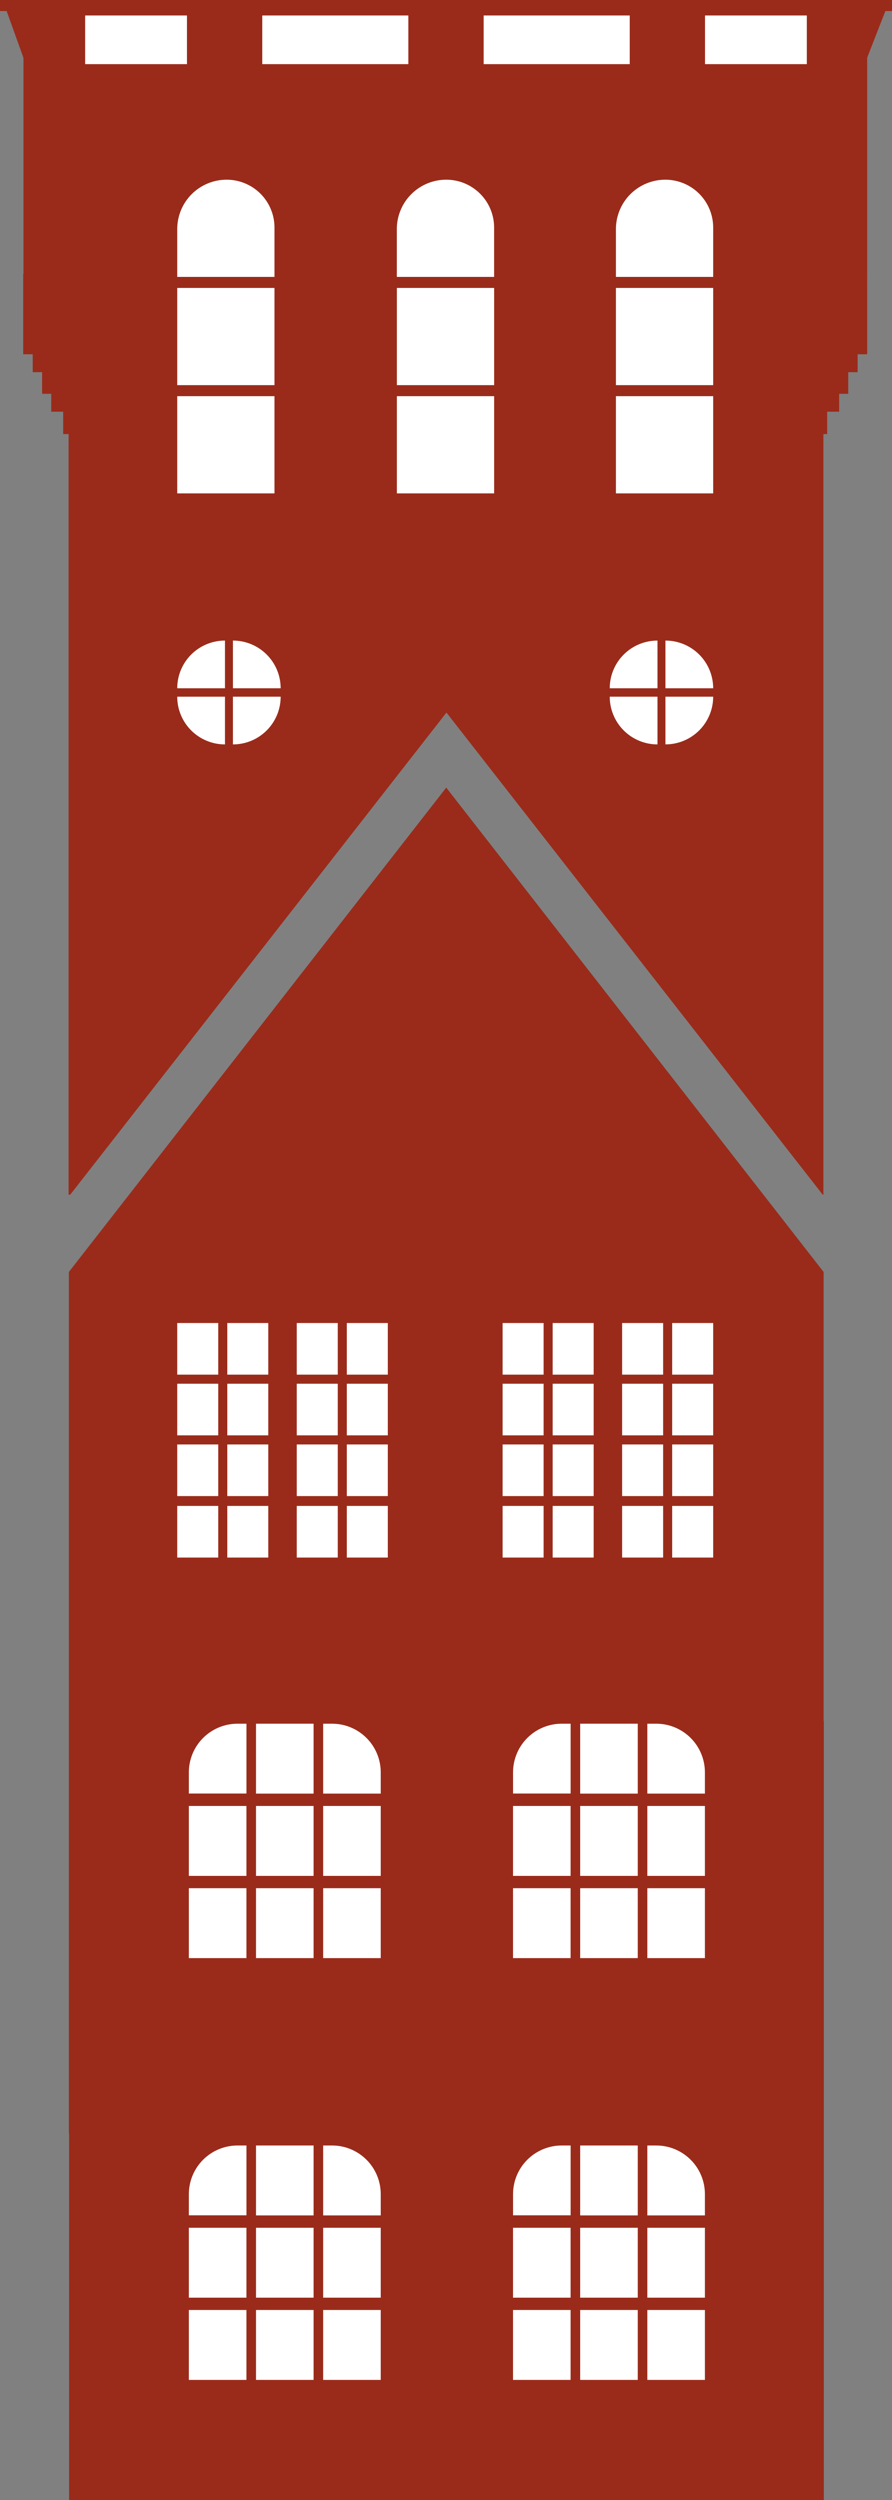 <?xml version="1.0" encoding="UTF-8"?> <svg xmlns="http://www.w3.org/2000/svg" width="248" height="695" viewBox="0 0 248 695" fill="none"><rect x="0" y="0" width="248" height="695" fill="#808080" stroke="none"/> <path d="M124.128 198.094L228.739 332.124H228.926V66.425H19.075V332.124H19.518L124.128 198.094Z" fill="#9A2B1A"></path> <path d="M222.819 114.687H24.739V137.237H222.819V114.687Z" fill="#9A2B1A"></path> <path d="M225.157 108.552H22.392V130.939H225.157V108.552Z" fill="#9A2B1A"></path> <path d="M227.496 103.574H20.046V125.962H227.496V103.574Z" fill="#9A2B1A"></path> <path d="M229.975 98.286H17.567V120.674H229.975V98.286Z" fill="#9A2B1A"></path> <path d="M233.307 92.066H14.242V114.453H233.307V92.066Z" fill="#9A2B1A"></path> <path d="M235.833 87.088H11.709V109.476H235.833V87.088Z" fill="#9A2B1A"></path> <path d="M238.443 81.078H9.098V103.466H238.443V81.078Z" fill="#9A2B1A"></path> <path d="M241.093 76.101H6.449V98.488H241.093V76.101Z" fill="#9A2B1A"></path> <path d="M241.093 14.762H6.526V76.877H241.093V14.762Z" fill="#9A2B1A"></path> <path d="M240.875 16.61H6.713L1.849 3.075H246.151L240.875 16.61Z" fill="#9A2B1A"></path> <path d="M248 0H0V3.075H248V0Z" fill="#9A2B1A"></path> <path d="M19.207 695H229.05V478.44H228.988V353.604L124.066 218.953L19.145 353.604V593.065H19.207V695Z" fill="#9A2B1A"></path> <path d="M66.042 479.186H68.521V498.599H52.507V492.682C52.514 489.099 53.943 485.665 56.48 483.134C59.018 480.604 62.457 479.183 66.042 479.186Z" fill="white"></path> <path d="M87.184 479.186H71.178V498.622H87.184V479.186Z" fill="white"></path> <path d="M89.849 479.186H92.327C95.915 479.186 99.355 480.61 101.892 483.145C104.429 485.681 105.854 489.119 105.854 492.705V498.622H89.849V479.209V479.186Z" fill="white"></path> <path d="M68.513 502.054H52.507V521.491H68.513V502.054Z" fill="white"></path> <path d="M87.184 502.054H71.178V521.491H87.184V502.054Z" fill="white"></path> <path d="M105.854 502.054H89.849V521.491H105.854V502.054Z" fill="white"></path> <path d="M68.513 524.916H52.507V544.352H68.513V524.916Z" fill="white"></path> <path d="M87.184 524.916H71.178V544.352H87.184V524.916Z" fill="white"></path> <path d="M105.854 524.916H89.849V544.352H105.854V524.916Z" fill="white"></path> <path d="M156.171 479.186H158.649V498.599H142.644V492.682C142.65 489.1 144.078 485.667 146.614 483.137C149.15 480.607 152.587 479.186 156.171 479.186V479.186Z" fill="white"></path> <path d="M177.312 479.186H161.306V498.622H177.312V479.186Z" fill="white"></path> <path d="M179.977 479.186H182.455C186.043 479.186 189.483 480.61 192.02 483.145C194.557 485.681 195.982 489.119 195.982 492.705V498.622H179.977V479.209V479.186Z" fill="white"></path> <path d="M158.641 502.054H142.636V521.491H158.641V502.054Z" fill="white"></path> <path d="M177.312 502.054H161.306V521.491H177.312V502.054Z" fill="white"></path> <path d="M195.982 502.054H179.977V521.491H195.982V502.054Z" fill="white"></path> <path d="M158.641 524.916H142.636V544.352H158.641V524.916Z" fill="white"></path> <path d="M177.312 524.916H161.306V544.352H177.312V524.916Z" fill="white"></path> <path d="M195.982 524.916H179.977V544.352H195.982V524.916Z" fill="white"></path> <path d="M66.042 596.442H68.521V615.856H52.507V609.939C52.514 606.356 53.943 602.922 56.48 600.391C59.018 597.861 62.457 596.44 66.042 596.442V596.442Z" fill="white"></path> <path d="M87.184 596.442H71.178V615.879H87.184V596.442Z" fill="white"></path> <path d="M89.849 596.442H92.327C95.915 596.442 99.355 597.867 101.892 600.402C104.429 602.938 105.854 606.376 105.854 609.962V615.879H89.849V596.466V596.442Z" fill="white"></path> <path d="M68.513 619.312H52.507V638.748H68.513V619.312Z" fill="white"></path> <path d="M87.184 619.312H71.178V638.748H87.184V619.312Z" fill="white"></path> <path d="M105.854 619.312H89.849V638.748H105.854V619.312Z" fill="white"></path> <path d="M68.513 642.173H52.507V661.61H68.513V642.173Z" fill="white"></path> <path d="M87.184 642.173H71.178V661.61H87.184V642.173Z" fill="white"></path> <path d="M105.854 642.173H89.849V661.61H105.854V642.173Z" fill="white"></path> <path d="M156.171 596.442H158.649V615.856H142.644V609.939C142.65 606.357 144.078 602.924 146.614 600.394C149.15 597.864 152.587 596.442 156.171 596.442V596.442Z" fill="white"></path> <path d="M177.312 596.442H161.306V615.879H177.312V596.442Z" fill="white"></path> <path d="M179.977 596.442H182.455C186.043 596.442 189.483 597.867 192.02 600.402C194.557 602.938 195.982 606.376 195.982 609.962V615.879H179.977V596.466V596.442Z" fill="white"></path> <path d="M158.641 619.312H142.636V638.748H158.641V619.312Z" fill="white"></path> <path d="M177.312 619.312H161.306V638.748H177.312V619.312Z" fill="white"></path> <path d="M195.982 619.312H179.977V638.748H195.982V619.312Z" fill="white"></path> <path d="M158.641 642.173H142.636V661.61H158.641V642.173Z" fill="white"></path> <path d="M177.312 642.173H161.306V661.61H177.312V642.173Z" fill="white"></path> <path d="M195.982 642.173H179.977V661.61H195.982V642.173Z" fill="white"></path> <path d="M60.673 367.799H49.275V382.149H60.673V367.799Z" fill="white"></path> <path d="M74.589 367.799H63.191V382.149H74.589V367.799Z" fill="white"></path> <path d="M60.673 384.673H49.275V399.023H60.673V384.673Z" fill="white"></path> <path d="M74.589 384.673H63.191V399.023H74.589V384.673Z" fill="white"></path> <path d="M60.673 401.555H49.275V415.905H60.673V401.555Z" fill="white"></path> <path d="M74.589 401.555H63.191V415.905H74.589V401.555Z" fill="white"></path> <path d="M60.673 418.646H49.275V432.997H60.673V418.646Z" fill="white"></path> <path d="M74.589 418.646H63.191V432.997H74.589V418.646Z" fill="white"></path> <path d="M93.904 367.799H82.506V382.149H93.904V367.799Z" fill="white"></path> <path d="M107.82 367.799H96.422V382.149H107.82V367.799Z" fill="white"></path> <path d="M93.904 384.673H82.506V399.023H93.904V384.673Z" fill="white"></path> <path d="M107.82 384.673H96.422V399.023H107.82V384.673Z" fill="white"></path> <path d="M93.904 401.555H82.506V415.905H93.904V401.555Z" fill="white"></path> <path d="M107.82 401.555H96.422V415.905H107.82V401.555Z" fill="white"></path> <path d="M93.904 418.646H82.506V432.997H93.904V418.646Z" fill="white"></path> <path d="M107.82 418.646H96.422V432.997H107.82V418.646Z" fill="white"></path> <path d="M151.136 367.799H139.738V382.149H151.136V367.799Z" fill="white"></path> <path d="M165.051 367.799H153.653V382.149H165.051V367.799Z" fill="white"></path> <path d="M151.136 384.673H139.738V399.023H151.136V384.673Z" fill="white"></path> <path d="M165.051 384.673H153.653V399.023H165.051V384.673Z" fill="white"></path> <path d="M151.136 401.555H139.738V415.905H151.136V401.555Z" fill="white"></path> <path d="M165.051 401.555H153.653V415.905H165.051V401.555Z" fill="white"></path> <path d="M151.136 418.646H139.738V432.997H151.136V418.646Z" fill="white"></path> <path d="M165.051 418.646H153.653V432.997H165.051V418.646Z" fill="white"></path> <path d="M184.366 367.799H172.968V382.149H184.366V367.799Z" fill="white"></path> <path d="M198.282 367.799H186.884V382.149H198.282V367.799Z" fill="white"></path> <path d="M184.366 384.673H172.968V399.023H184.366V384.673Z" fill="white"></path> <path d="M198.282 384.673H186.884V399.023H198.282V384.673Z" fill="white"></path> <path d="M184.366 401.555H172.968V415.905H184.366V401.555Z" fill="white"></path> <path d="M198.282 401.555H186.884V415.905H198.282V401.555Z" fill="white"></path> <path d="M184.366 418.646H172.968V432.997H184.366V418.646Z" fill="white"></path> <path d="M198.282 418.646H186.884V432.997H198.282V418.646Z" fill="white"></path> <path d="M63.012 49.955C64.76 49.955 66.49 50.299 68.104 50.967C69.719 51.636 71.185 52.616 72.421 53.851C73.656 55.087 74.635 56.553 75.303 58.167C75.972 59.781 76.315 61.51 76.314 63.257V76.978H49.275V63.676C49.278 60.036 50.726 56.546 53.301 53.973C55.877 51.4 59.37 49.955 63.012 49.955Z" fill="white"></path> <path d="M76.314 80.045H49.275V107.069H76.314V80.045Z" fill="white"></path> <path d="M76.314 110.136H49.275V137.16H76.314V110.136Z" fill="white"></path> <path d="M124.074 49.955C127.601 49.955 130.985 51.355 133.479 53.848C135.974 56.342 137.375 59.723 137.375 63.249V76.978H110.329V63.676C110.33 61.873 110.686 60.088 111.378 58.423C112.069 56.757 113.082 55.244 114.358 53.97C115.634 52.696 117.149 51.686 118.816 50.997C120.483 50.308 122.27 49.954 124.074 49.955V49.955Z" fill="white"></path> <path d="M137.383 80.045H110.345V107.069H137.383V80.045Z" fill="white"></path> <path d="M137.383 110.136H110.345V137.16H137.383V110.136Z" fill="white"></path> <path d="M184.98 49.955C186.728 49.955 188.458 50.299 190.073 50.967C191.687 51.636 193.154 52.616 194.389 53.851C195.624 55.087 196.604 56.553 197.272 58.167C197.94 59.781 198.283 61.51 198.282 63.257V76.978H171.244V63.676C171.246 60.036 172.694 56.546 175.27 53.973C177.846 51.4 181.339 49.955 184.98 49.955V49.955Z" fill="white"></path> <path d="M198.282 80.045H171.244V107.069H198.282V80.045Z" fill="white"></path> <path d="M198.282 110.136H171.244V137.16H198.282V110.136Z" fill="white"></path> <path d="M62.546 178.076V191.339H49.275C49.275 187.821 50.673 184.448 53.162 181.96C55.651 179.473 59.026 178.076 62.546 178.076V178.076Z" fill="white"></path> <path d="M64.76 178.076C68.28 178.076 71.655 179.473 74.144 181.96C76.633 184.448 78.031 187.821 78.031 191.339H64.76V178.076Z" fill="white"></path> <path d="M49.275 193.676H62.546V206.947C59.026 206.947 55.651 205.55 53.162 203.063C50.673 200.575 49.275 197.202 49.275 193.684V193.684V193.676Z" fill="white"></path> <path d="M64.76 193.676H78.031C78.032 195.419 77.689 197.144 77.023 198.754C76.356 200.364 75.379 201.827 74.147 203.06C72.914 204.292 71.451 205.27 69.841 205.937C68.23 206.604 66.504 206.947 64.76 206.947V193.676Z" fill="white"></path> <path d="M182.797 178.076V191.339H169.526C169.526 187.821 170.925 184.448 173.413 181.96C175.902 179.473 179.277 178.076 182.797 178.076V178.076Z" fill="white"></path> <path d="M185.011 178.076C188.531 178.076 191.906 179.473 194.395 181.96C196.884 184.448 198.282 187.821 198.282 191.339V191.339H185.011V178.076Z" fill="white"></path> <path d="M169.526 193.676H182.797V206.947C179.277 206.947 175.902 205.55 173.413 203.063C170.925 200.575 169.526 197.202 169.526 193.684V193.684V193.676Z" fill="white"></path> <path d="M185.011 193.676H198.282C198.282 197.194 196.884 200.567 194.395 203.055C191.906 205.542 188.531 206.939 185.011 206.939V206.939V193.676Z" fill="white"></path> <path d="M51.979 4.302H23.674V17.829H51.979V4.302Z" fill="white"></path> <path d="M224.318 4.302H196.013V17.829H224.318V4.302Z" fill="white"></path> <path d="M113.531 4.302H72.918V17.829H113.531V4.302Z" fill="white"></path> <path d="M175.082 4.302H134.47V17.829H175.082V4.302Z" fill="white"></path> </svg> 